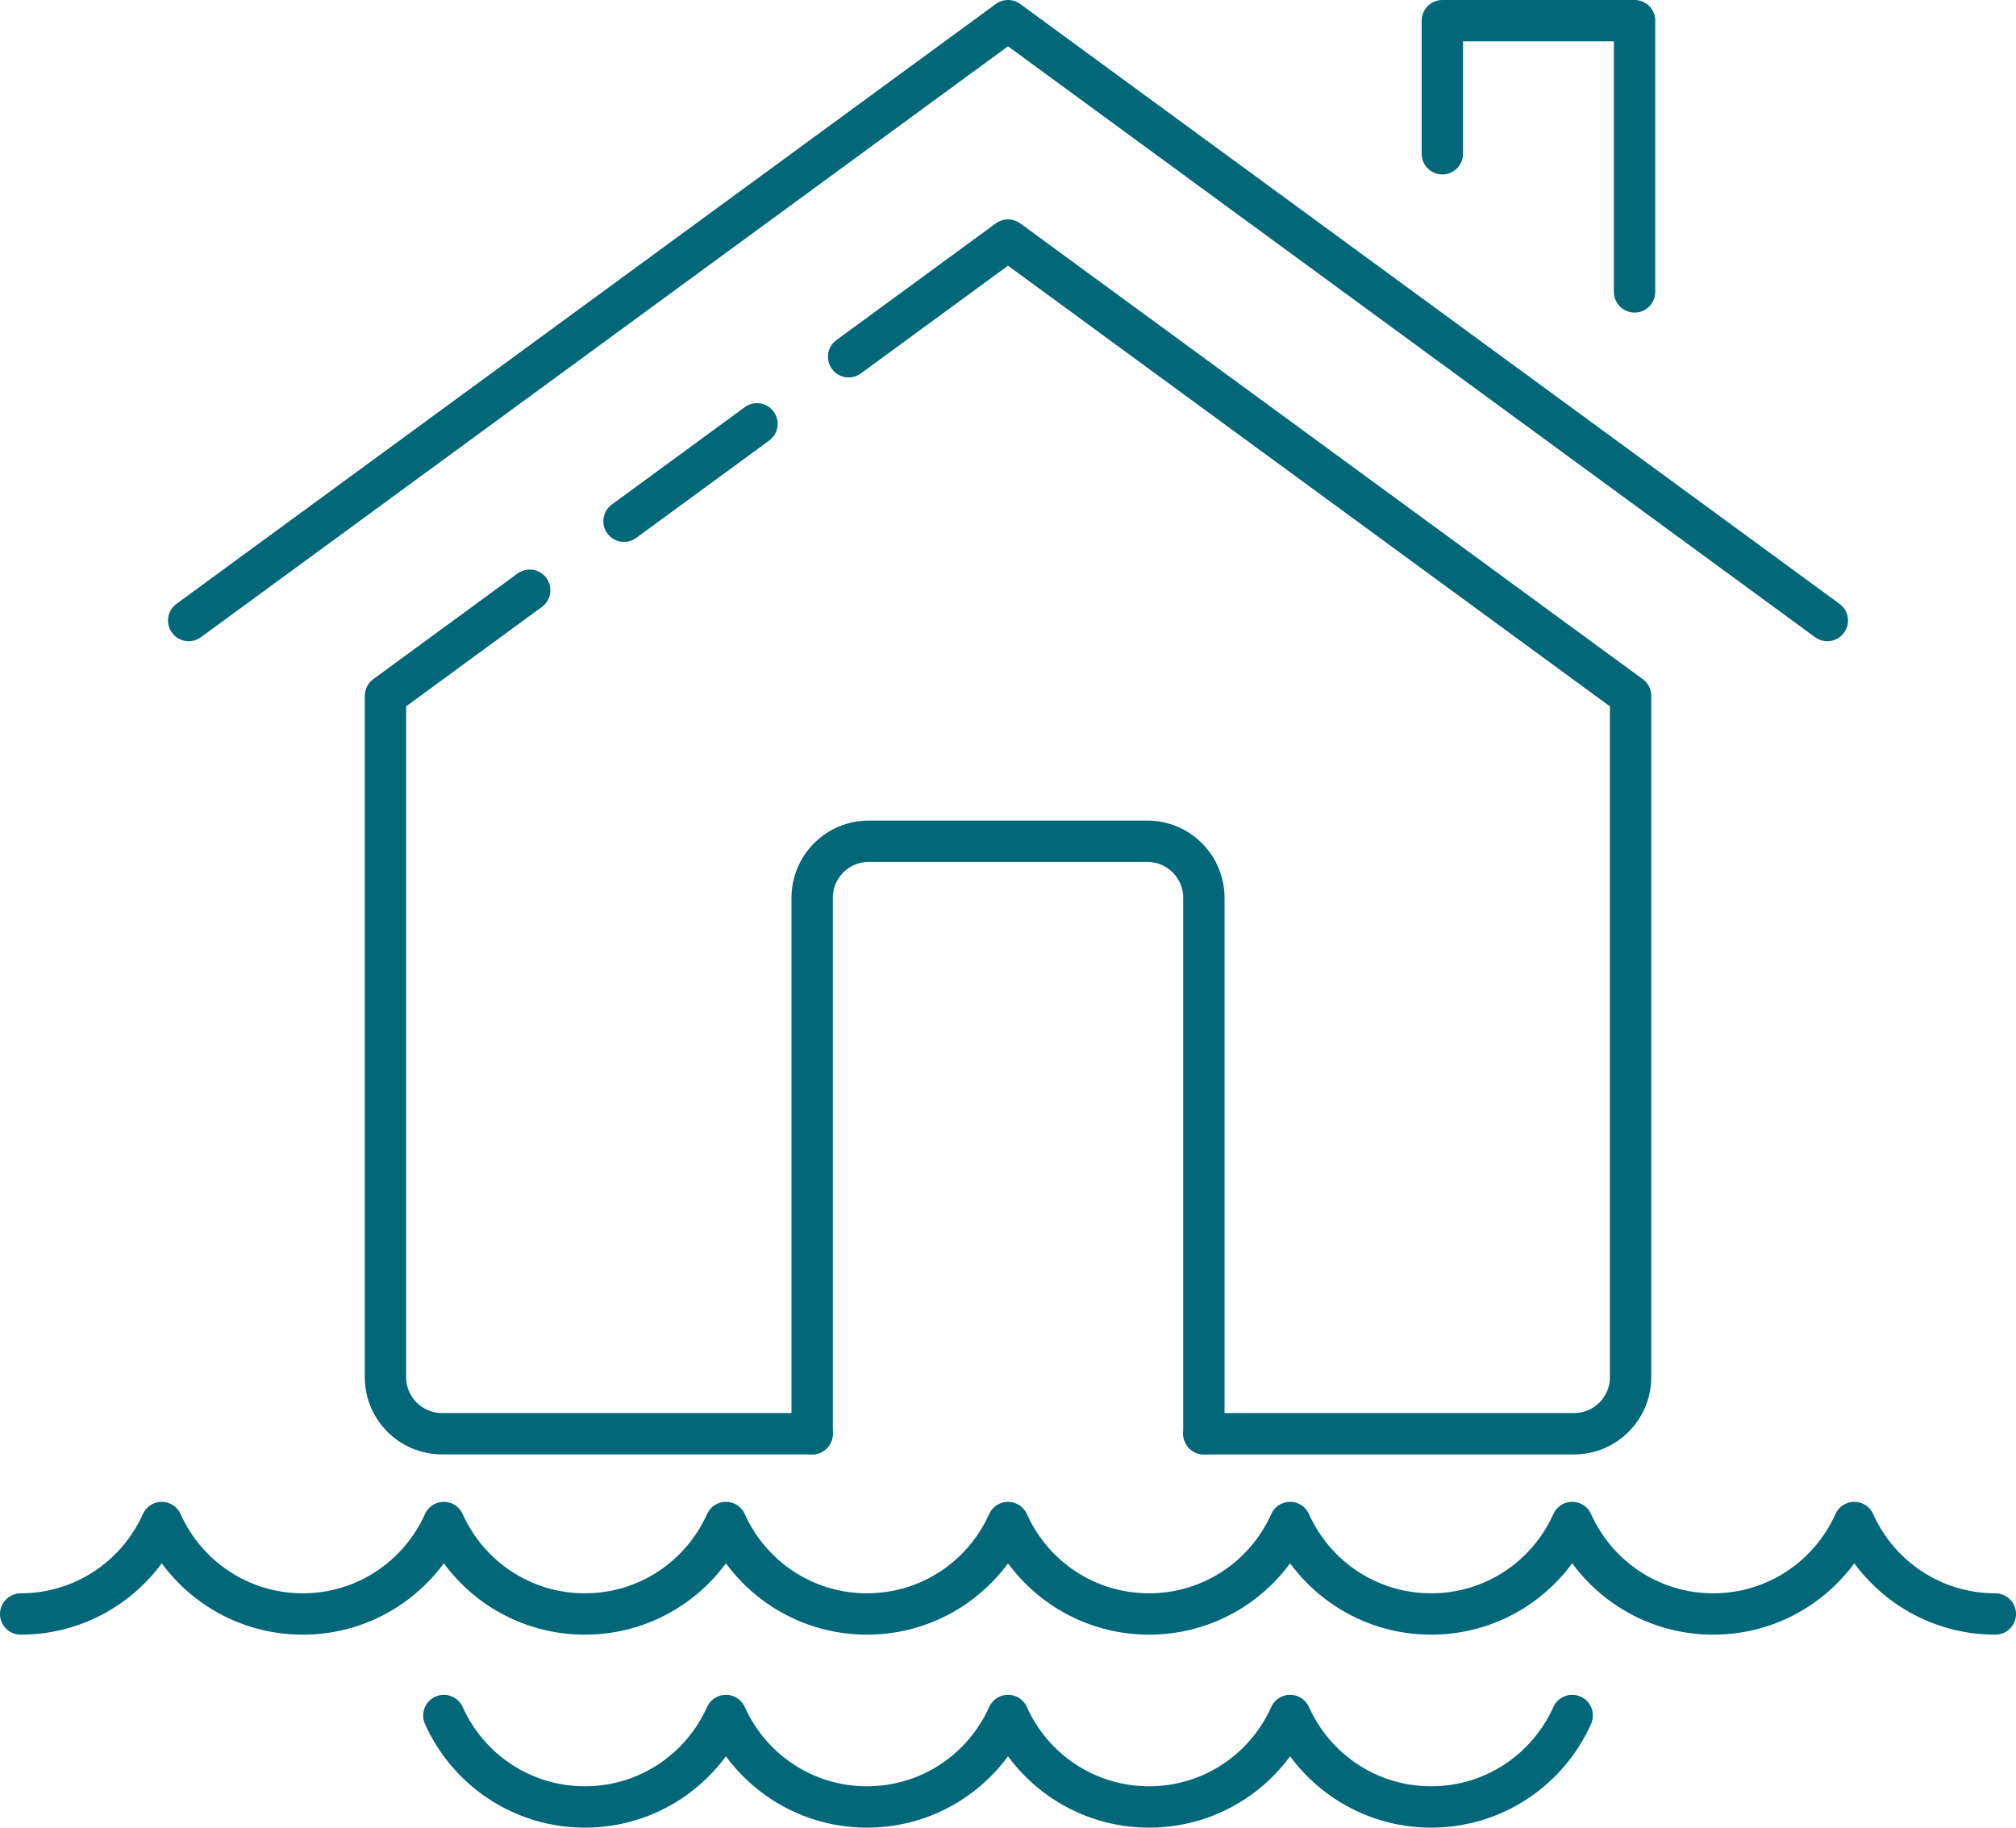<?xml version="1.0" encoding="UTF-8"?>
<svg id="Vrstva_1" data-name="Vrstva 1" xmlns="http://www.w3.org/2000/svg" viewBox="0 0 73.123 66.295">
  <defs>
    <style>
      .cls-1 {
        fill: none;
        stroke: #026778;
        stroke-linecap: round;
        stroke-linejoin: round;
        stroke-width: 1.5px;
      }
    </style>
  </defs>
  <path class="cls-1" d="M.75,58.545c2.28,0,4.239-1.359,5.116-3.318.877,1.959,2.836,3.318,5.116,3.318s4.239-1.359,5.116-3.318c.877,1.959,2.836,3.318,5.116,3.318s4.239-1.359,5.116-3.318c.877,1.959,2.836,3.318,5.116,3.318s4.239-1.359,5.116-3.318c.877,1.959,2.836,3.318,5.116,3.318s4.239-1.359,5.116-3.318c.877,1.959,2.836,3.318,5.116,3.318s4.239-1.359,5.116-3.318c.877,1.959,2.836,3.318,5.116,3.318s4.239-1.359,5.116-3.318c.877,1.959,2.836,3.318,5.116,3.318"/>
  <path class="cls-1" d="M16.098,62.227c.877,1.959,2.836,3.318,5.116,3.318s4.239-1.359,5.116-3.318c.877,1.959,2.836,3.318,5.116,3.318s4.239-1.359,5.116-3.318c.877,1.959,2.836,3.318,5.116,3.318s4.239-1.359,5.116-3.318c.877,1.959,2.836,3.318,5.116,3.318s4.239-1.359,5.116-3.318"/>
  <g>
    <polyline class="cls-1" points="6.844 22.509 36.562 .75 66.279 22.509"/>
    <path class="cls-1" d="M30.782,12.94c3.312-2.425,5.78-4.232,5.78-4.232,0,0,20.317,14.876,22.581,16.534-0.0.239-0.0.429-0.0.429v24.284c0,1.133-.919,2.052-2.052,2.052h-13.424"/>
    <path class="cls-1" d="M22.634,18.906l4.823-3.532"/>
    <path class="cls-1" d="M29.457,52.006h-13.424c-1.133,0-2.052-.919-2.052-2.052v-24.284s0-.19-0-.429l5.232-3.831"/>
    <polyline class="cls-1" points="52.316 5.578 52.316 .75 59.288 .75 59.288 10.588"/>
  </g>
  <path class="cls-1" d="M43.666,52.006v-19.439c0-1.133-.919-2.052-2.052-2.052h-10.104c-1.133,0-2.052.919-2.052,2.052v19.439"/>
</svg>